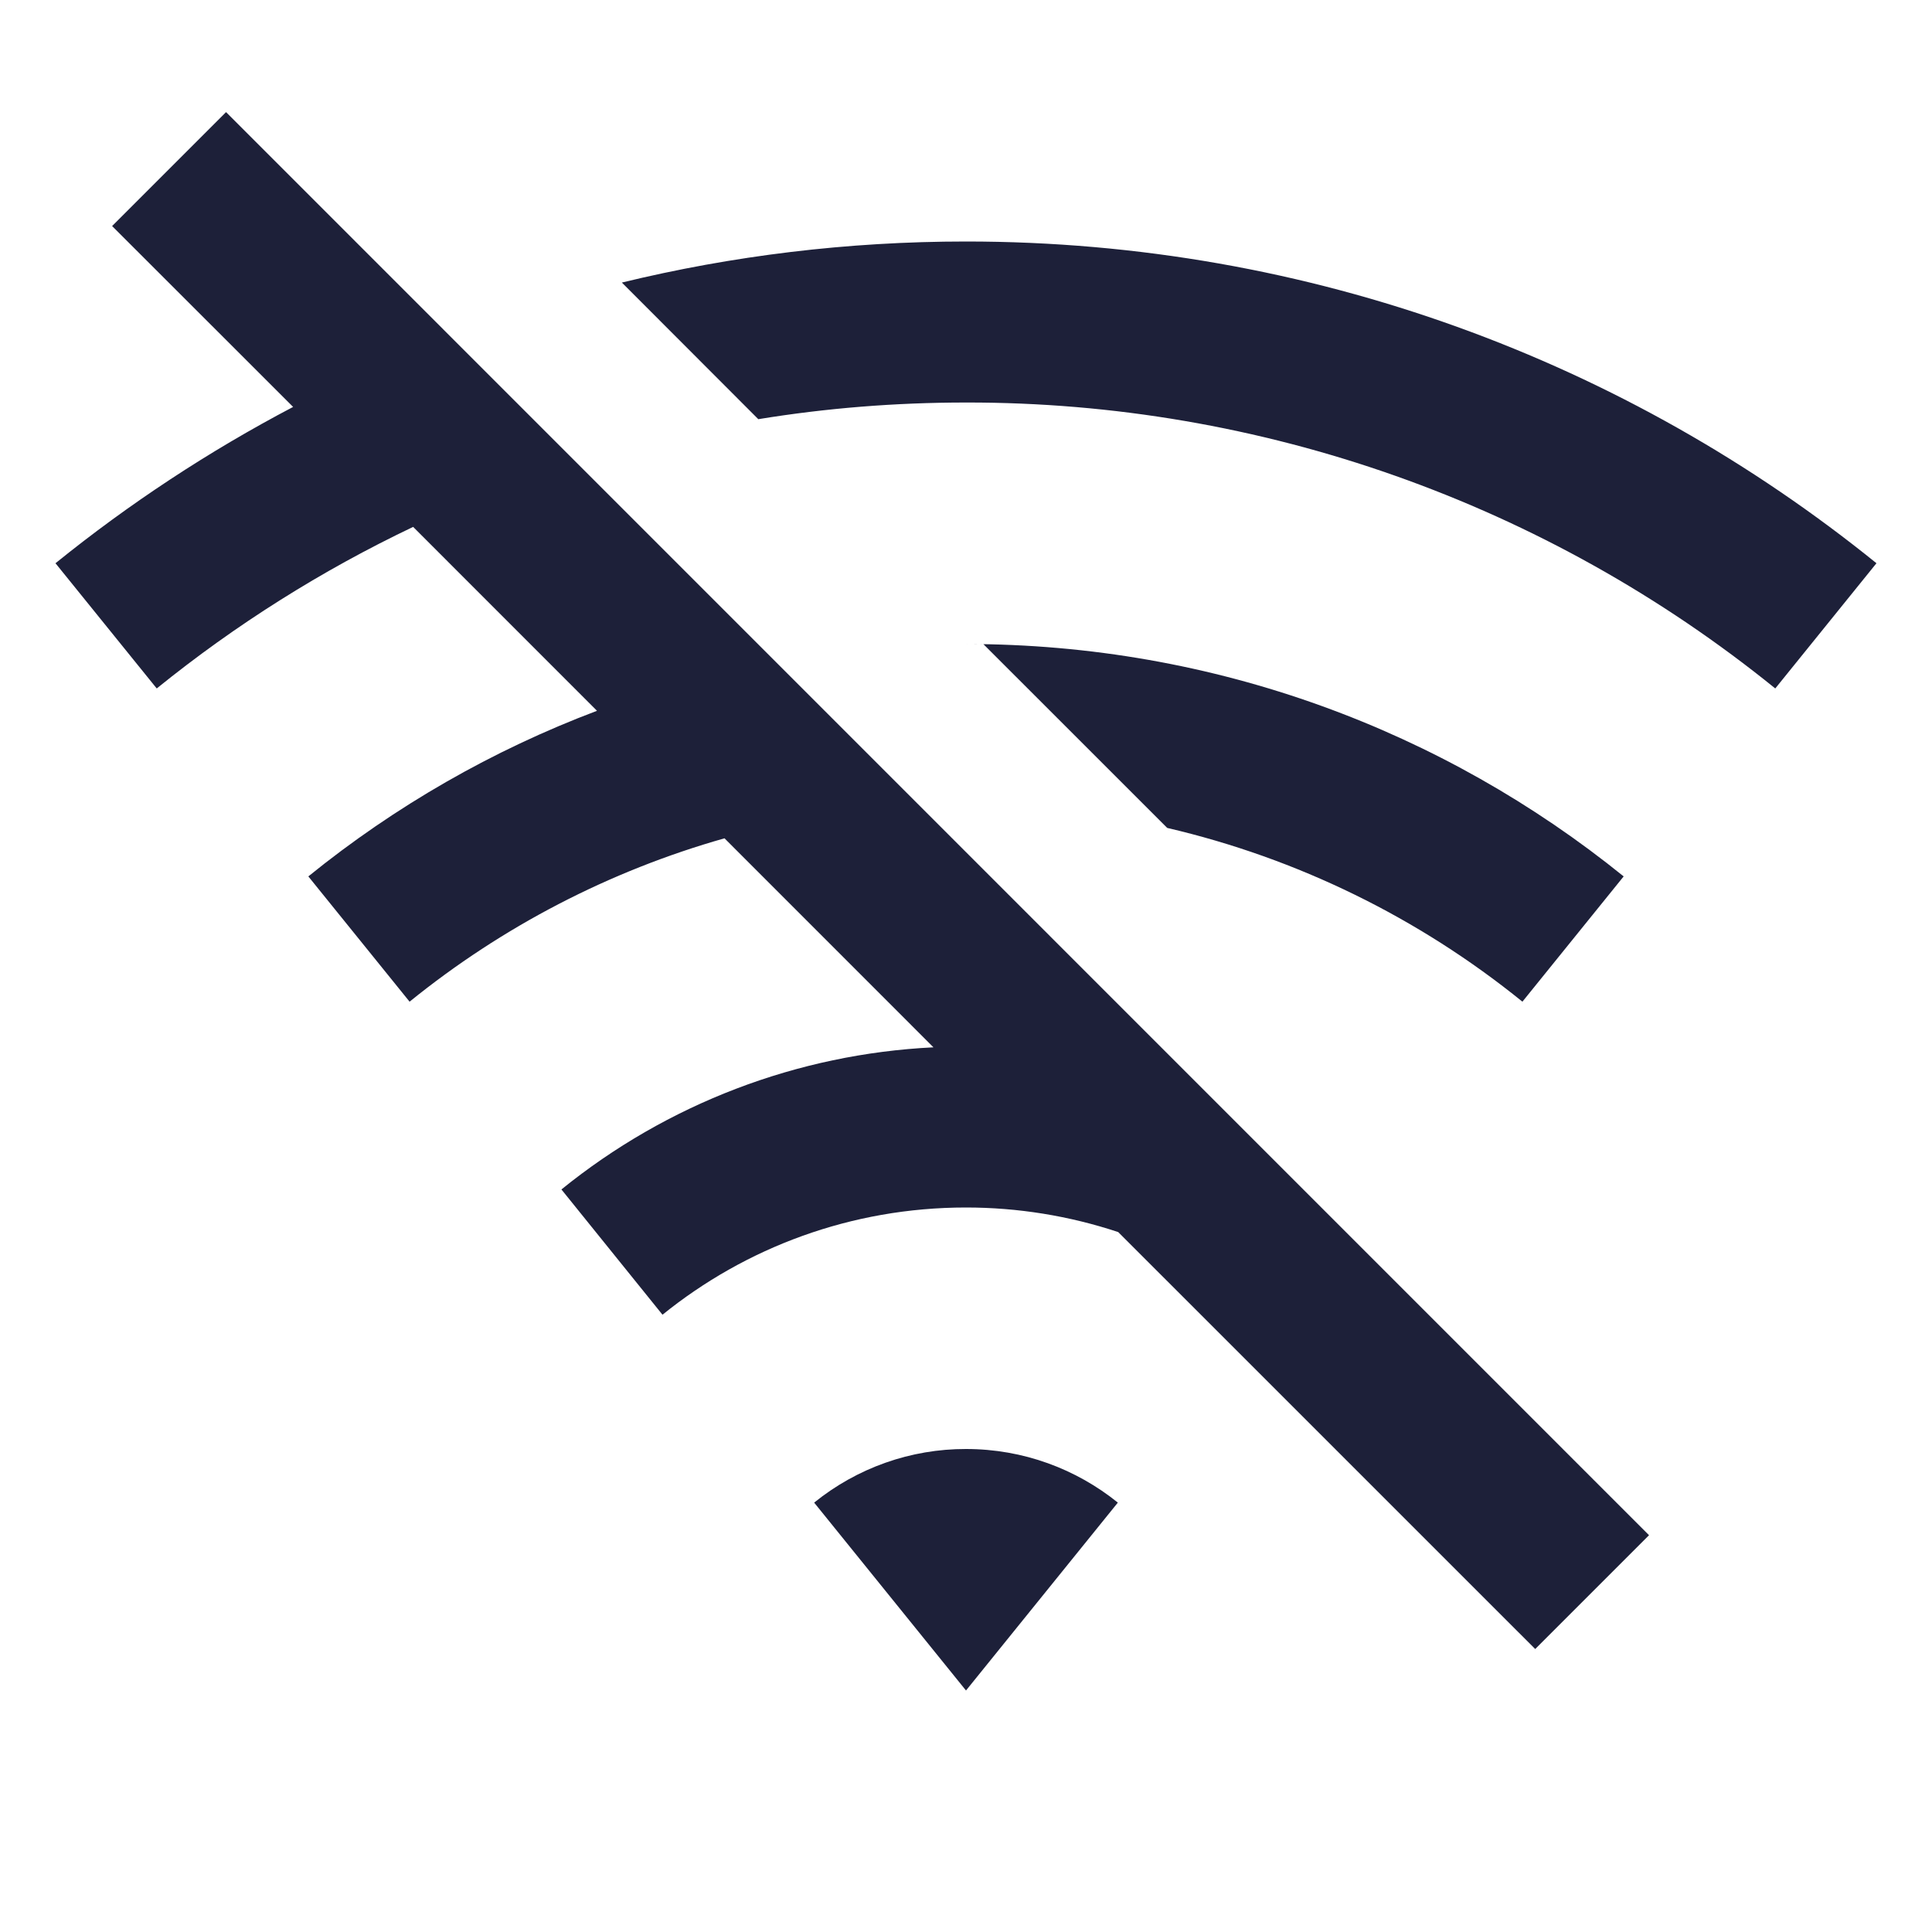 <svg width="32" height="32" viewBox="0 0 32 32" fill="none" xmlns="http://www.w3.org/2000/svg">
<g clip-path="url(#clip0_960_21768)">
<path d="M16 24C16.952 24 17.827 24.333 18.515 24.888L16 28L13.485 24.888C14.197 24.312 15.085 23.998 16 24V24ZM3.744 1.857L27.313 25.428L25.428 27.313L18.521 20.407C17.708 20.137 16.857 20 16 20C14.096 20 12.347 20.665 10.973 21.776L9.299 19.701C11.051 18.282 13.209 17.457 15.461 17.347L12 13.885C10.096 14.425 8.322 15.345 6.784 16.591L5.107 14.516C6.544 13.352 8.158 12.426 9.888 11.773L6.843 8.727C5.327 9.449 3.901 10.347 2.596 11.403L0.919 9.329C2.139 8.343 3.456 7.475 4.855 6.74L1.857 3.744L3.744 1.857V1.857ZM19.333 13.713L16.288 10.669L16 10.667C20.127 10.667 23.916 12.108 26.893 14.516L25.216 16.591C23.498 15.199 21.487 14.215 19.333 13.713V13.713ZM16 4C21.713 4 26.96 5.996 31.08 9.329L29.404 11.403C25.612 8.332 20.879 6.659 16 6.667C14.829 6.667 13.68 6.76 12.56 6.943L10.3 4.68C12.125 4.236 14.036 4 16 4Z" fill="#1D2039"/>
</g>
<defs>
<clipPath id="clip0_960_21768">
<rect width="32" height="32" fill="white"/>
</clipPath>
</defs>
</svg>
